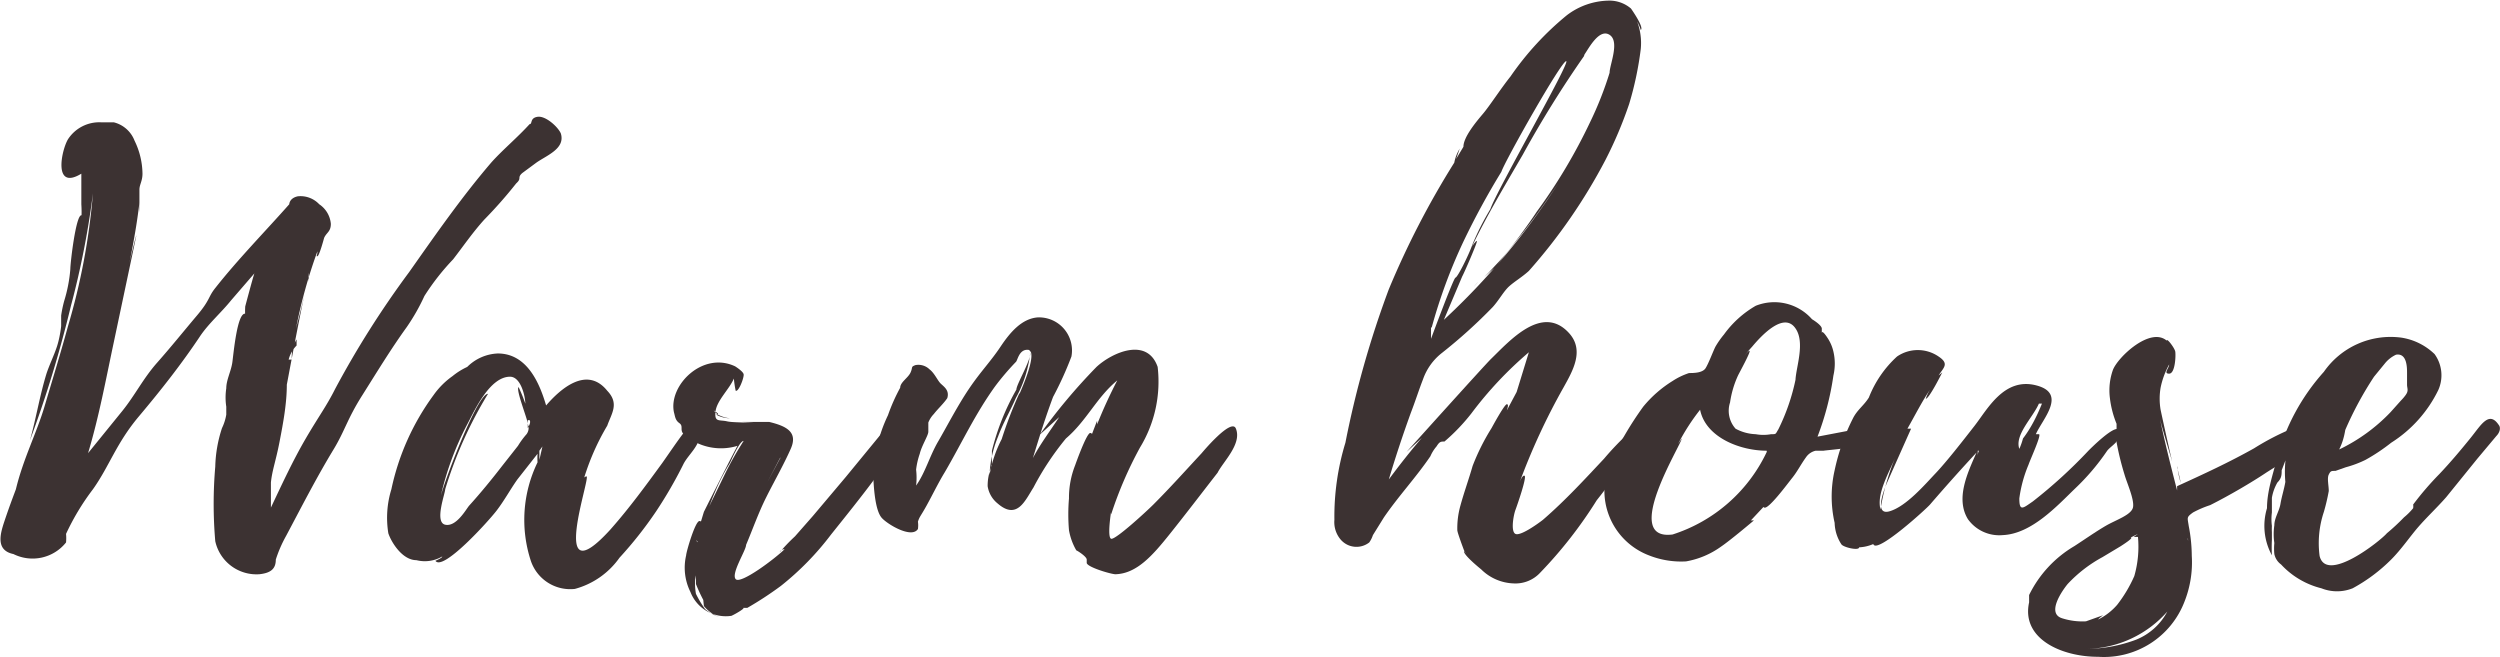 <svg xmlns="http://www.w3.org/2000/svg" viewBox="0 0 40.88 10.74"><defs><style>.cls-1{fill:#3c3232;}</style></defs><g id="レイヤー_2" data-name="レイヤー 2"><g id="レイヤー_1-2" data-name="レイヤー 1"><path class="cls-1" d="M8.77,2.66l-.23.17c-.09.08,0,.08-.1.17a7.31,7.31,0,0,1-.52.59c-.19.21-.34.43-.51.65a3.88,3.88,0,0,0-.47.6,3.3,3.3,0,0,1-.29.51c-.26.36-.49.74-.73,1.12s-.28.57-.46.87c-.28.46-.53.95-.78,1.42a2.1,2.1,0,0,0-.17.39c0,.15-.08.22-.27.24a.69.69,0,0,1-.72-.54,7.1,7.1,0,0,1,0-1.22A2.17,2.17,0,0,1,3.63,7a.81.81,0,0,0,.07-.22s0-.15,0-.13a1,1,0,0,1,0-.3c0-.14.08-.28.1-.43s.08-.81.21-.79,0,.05,0,.05a1.36,1.36,0,0,1,0-.17h0s.13-.49.15-.54l-.38.44c-.16.2-.37.38-.51.59-.3.45-.63.87-1,1.31S1.79,7.62,1.52,8a3.94,3.94,0,0,0-.44.73.74.74,0,0,1,0,.14.7.7,0,0,1-.86.19C-.07,9,0,8.74.07,8.53S.2,8.16.26,8C.38,7.5.6,7.08.73,6.64s.26-.86.38-1.3a10.75,10.75,0,0,0,.41-2.18A13.8,13.8,0,0,1,1.16,5a19.2,19.2,0,0,1-.67,2.2c.1-.36.16-.73.27-1.09.05-.15.12-.29.17-.44S1,5.34,1,5.33a0,0,0,0,0,0,0s0,0,0,0,0-.16,0-.17a2,2,0,0,1,.05-.24,2.39,2.39,0,0,0,.1-.52c0-.1.09-.88.18-.88s0,.06,0,.07a1.87,1.87,0,0,0,0-.25s0,0,0,0,0-.46,0-.5c-.46.28-.33-.37-.22-.56A.61.61,0,0,1,1.65,2c.05,0,.06,0,.11,0s.06,0,.1,0a.49.49,0,0,1,.34.3,1.26,1.26,0,0,1,.13.54c0,.12-.05.18-.05.26s0,0,0,0,0,.37,0,.37a.85.85,0,0,1,0-.16c-.06.53-.18,1.07-.29,1.6,0-.1.23-1.06.24-1.06L1.86,5.6c-.13.61-.24,1.21-.42,1.81L2,6.72c.21-.26.34-.53.57-.79s.43-.51.65-.77.18-.3.3-.45c.37-.47.83-.94,1.21-1.37,0,0,0-.1.14-.13a.42.42,0,0,1,.35.13.43.43,0,0,1,.19.32c0,.13-.07.14-.11.23l0,0s-.08.3-.11.3,0,0,0-.08a8.46,8.46,0,0,0-.35,1.26S4.94,5,5,4.72c-.11.49-.29,1.47-.31,1.57,0,.31-.06.63-.12.94s-.12.46-.14.66l0,0s0,.39,0,.41c.18-.38.36-.77.57-1.13s.34-.53.48-.81A15.35,15.35,0,0,1,6.69,4.45c.43-.61.86-1.23,1.35-1.8.19-.21.42-.4.62-.62.05,0,0-.1.13-.12s.33.16.38.27,0,0,0,0C9.25,2.43,8.94,2.54,8.77,2.66Zm-4,3.22c0-.1,0-.2.08-.33v0l0,.1A.5.5,0,0,0,4.72,5.88ZM5.05,4.6c0-.09,0-.14,0-.14A.51.51,0,0,0,5.05,4.6Z"/><path class="cls-1" d="M11.17,7.6a7.15,7.15,0,0,1-.44.76,6.47,6.47,0,0,1-.6.76,1.31,1.31,0,0,1-.73.51.68.68,0,0,1-.72-.46,2.15,2.15,0,0,1,.11-1.61,1,1,0,0,1,0-.14l-.33.42c-.12.17-.21.34-.34.51s-.88,1-1,.82c0,0,.12-.05.11-.07a.56.56,0,0,1-.42.06l0,0c-.23,0-.41-.29-.46-.44A1.58,1.58,0,0,1,6.4,8a4,4,0,0,1,.69-1.54,1.3,1.3,0,0,1,.31-.31A1.12,1.12,0,0,1,7.64,6a.75.75,0,0,1,.5-.22c.49,0,.69.51.79.85.24-.28.67-.65,1-.24.2.21.07.37,0,.57a3.92,3.92,0,0,0-.42,1s0-.16.08-.17-.64,2,.39.87c.31-.35.58-.72.85-1.09.12-.17.24-.35.37-.52s.24-.24.25,0S11.25,7.43,11.17,7.6ZM8.63,6.93c0-.07-.2-.56-.15-.6a2.49,2.49,0,0,1,.11.27c0-.11-.07-.44-.25-.44-.33,0-.58.55-.69.76a4.83,4.83,0,0,0-.46,1.27c0-.13.61-1.76.79-1.75A6.76,6.76,0,0,0,7.28,8c0,.07-.18.54,0,.58s.34-.25.39-.31c.19-.21.37-.43.54-.65l.26-.33a1.33,1.33,0,0,1,.14-.19A.17.17,0,0,0,8.63,6.93Zm0-.06V7S8.69,6.91,8.66,6.87Zm.24.43-.05.07s0,.15,0,.15Z"/><path class="cls-1" d="M14.6,7.38a2.57,2.57,0,0,1-.29.44c-.23.31-.48.62-.72.92a4.65,4.65,0,0,1-.82.84,5.65,5.65,0,0,1-.55.36l0,0-.07,0c.05,0-.14.11-.19.13a.62.62,0,0,1-.67-.39.89.89,0,0,1-.07-.6c0-.05.15-.57.22-.56s0,.07,0,.08l.07-.23s.5-1,.55-1.08a.92.92,0,0,1-.88-.19c-.07-.07,0-.13-.07-.18s-.07-.11-.09-.18c-.09-.44.47-1,1-.75l0,0s.13.08.14.13-.08.29-.13.27A1.77,1.77,0,0,1,12,6.19c-.07.17-.28.36-.3.54s.06.13.19.16.49,0,.73.08a3.09,3.09,0,0,0-.48-.07,0,0,0,0,1,0,0l.44,0c.29.07.47.17.35.44s-.27.53-.4.79-.22.52-.33.78c0,.09-.25.47-.17.56s.65-.34.8-.49c0,0-.06,0-.08.05A3.14,3.14,0,0,1,13,8.77l.29-.33.54-.64.55-.67s.29-.37.35-.13S14.66,7.28,14.6,7.38ZM11.5,9.81a0,0,0,0,1,0,0h0a2.57,2.57,0,0,1-.12-.26l0,.12,0-.19h0v0h0v0a1.43,1.43,0,0,1,0-.36h0a.93.93,0,0,0,0,.24,1,1,0,0,0,0,.35,1.6,1.6,0,0,0,.15.25s0,0,0,0a.73.73,0,0,0,.23.13.6.6,0,0,1-.25-.18ZM11.38,9h0V9Zm0-.17s0,0,0,0S11.41,8.88,11.41,8.86Zm0,0a5.72,5.72,0,0,1,.28-.68l.19-.39a5.4,5.4,0,0,1,.31-.55c-.07,0-.21.34-.23.37a3.45,3.45,0,0,0-.24.47A4.37,4.37,0,0,0,11.43,8.86Zm0,.88v0Zm.29-3h0Zm0,0a.45.45,0,0,0,.07.07.52.52,0,0,0,.2.06.48.48,0,0,1-.23-.06S11.74,6.78,11.74,6.76Zm1.09.77-.21.4.21-.39Zm0,0h0Zm0,0h0Z"/><path class="cls-1" d="M19.91,7.73c-.25.32-.5.65-.78,1s-.54.65-.89.66c-.07,0-.48-.12-.47-.19h0s0,0,0-.05S17.61,9,17.6,9a1,1,0,0,1-.12-.33,3.08,3.08,0,0,1,0-.52,1.44,1.44,0,0,1,.1-.54s.19-.54.25-.53,0,.07,0,.08.07-.18.11-.28l0,.06a7.92,7.92,0,0,1,.33-.72c-.34.28-.5.66-.84.95a4.63,4.63,0,0,0-.53.8c-.14.22-.27.54-.59.26a.45.45,0,0,1-.16-.28.83.83,0,0,1,.07-.34c0-.1,0-.13,0-.24a3.92,3.92,0,0,1,.4-1c0-.1.34-.64.19-.65s-.17.18-.2.2a4.23,4.23,0,0,0-.34.4c-.33.46-.54.92-.82,1.4-.11.18-.2.37-.3.55s-.11.17-.14.26a.43.43,0,0,1,0,.12c-.1.16-.49-.07-.59-.18s-.13-.43-.14-.68a2.44,2.44,0,0,1,.24-1,3,3,0,0,1,.2-.45c0-.09.13-.16.17-.25s0-.09.08-.12a.26.26,0,0,1,.23.07c.08.06.13.18.18.23s.15.11.11.24l0,0c-.06.09-.15.17-.22.26a.42.42,0,0,0-.09.14c0,.06,0,.09,0,.15s-.11.23-.14.36a1.22,1.22,0,0,0-.06.26,1.1,1.1,0,0,1,0,.26c.15-.21.22-.48.36-.72s.32-.59.51-.87.35-.44.51-.68.35-.46.61-.48a.54.54,0,0,1,.55.64,5.58,5.58,0,0,1-.3.66c-.12.32-.22.64-.33,1,.12-.23.28-.44.43-.67L17,7.11A9.49,9.49,0,0,1,17.93,6c.26-.24.83-.49,1,0a2.07,2.07,0,0,1-.29,1.32,6.4,6.4,0,0,0-.47,1.09.1.1,0,0,1,0-.05s-.07.43,0,.45.58-.45.69-.56c.27-.27.53-.56.79-.84,0,0,.49-.59.56-.4,0,0,0,0,0,0C20.31,7.26,20,7.55,19.91,7.73ZM16.68,6.42h0c.06-.14.24-.56.17-.68a2,2,0,0,1-.24.77c-.09.21-.21.41-.29.63a1.87,1.87,0,0,0-.14.63,2.06,2.06,0,0,1,.2-.59,6.93,6.93,0,0,1,.28-.73l0,0h0Z"/><path class="cls-1" d="M26.85,7a2.45,2.45,0,0,1-.27.54c-.15.22-.31.44-.47.64a7.18,7.18,0,0,1-.93,1.19.55.55,0,0,1-.43.17.79.79,0,0,1-.53-.23s-.3-.24-.28-.3l.07.08A.61.61,0,0,1,23.94,9V9s-.11-.29-.11-.33a1.37,1.37,0,0,1,.05-.4c.06-.22.14-.44.2-.65A3.59,3.59,0,0,1,24.39,7s.21-.39.25-.39,0,.09,0,.1l.16-.3,0,0L25,5.76a6.15,6.15,0,0,0-.94,1,3.19,3.19,0,0,1-.44.46c-.06,0-.08,0-.13.08a.62.62,0,0,0-.1.16c-.23.34-.52.65-.76,1l-.18.29a.45.45,0,0,1-.06.12.34.34,0,0,1-.47-.05.44.44,0,0,1-.1-.32A4.13,4.13,0,0,1,22,7.24a15.9,15.9,0,0,1,.71-2.51,14,14,0,0,1,1.07-2.07.68.68,0,0,1,.09-.23l-.06.17.12-.2h0c0-.16.21-.41.32-.54s.29-.41.45-.61a4.84,4.84,0,0,1,.92-1,1.16,1.16,0,0,1,.7-.24.54.54,0,0,1,.35.13s.22.31.16.35a.84.84,0,0,0-.06-.14,1,1,0,0,1,.06.45l0,0a5.41,5.41,0,0,1-.19.9,6.67,6.67,0,0,1-.39.92A9.05,9.05,0,0,1,25,4.43c-.11.1-.23.17-.32.25s-.17.23-.27.34a8.39,8.39,0,0,1-.83.75.94.94,0,0,0-.31.43c-.07.18-.13.37-.2.55-.13.36-.25.72-.36,1.09.17-.23.35-.46.54-.68L23,7.39S24.25,6,24.38,5.87c.3-.29.84-.91,1.28-.42.25.28.06.61-.09.88a10.65,10.65,0,0,0-.73,1.58s.05-.15.09-.13-.12.48-.15.56-.08.35,0,.39.36-.16.45-.23c.37-.32.69-.67,1-1a4.75,4.75,0,0,1,.38-.4s.1-.12.15-.12S26.91,7,26.85,7ZM23.4,5.35s0,.19,0,.19.37-1,.4-1,.21-.35.28-.55a4.37,4.37,0,0,1,.29-.57C24.47,3.12,25.69,1,25.61,1s-1,1.63-1.06,1.81a12.57,12.57,0,0,0-.62,1.14,8.58,8.58,0,0,0-.52,1.41Zm0,0v0ZM25.9.92a17.62,17.62,0,0,0-1,1.61c-.29.5-.59,1-.83,1.5,0,0,.06-.09.08-.09s-.21.53-.24.58l-.3.71A11.6,11.6,0,0,0,25.48,3c-.2.3-.41.6-.63.87l-.4.5-.18.16.08-.08c.1-.11.2-.21.29-.32s.34-.44.49-.67A9,9,0,0,0,26,2a5.68,5.68,0,0,0,.32-.81c0-.13.17-.51,0-.62s-.34.22-.41.32,0,0,0,0h0a0,0,0,0,1,0,0h0A0,0,0,0,1,25.9.92ZM24.17,4.61l-.07.08S24.14,4.64,24.17,4.61ZM25.92.9h0Z"/><path class="cls-1" d="M29.82,7.37l-.13,0a.26.26,0,0,0-.16.11c-.08.11-.14.23-.22.33s-.39.52-.46.49.08-.09.07-.1l-.29.31s.05,0,.05,0-.39.33-.54.43a1.39,1.39,0,0,1-.57.24,1.43,1.43,0,0,1-.61-.1,1.13,1.13,0,0,1-.62-1.53,5.57,5.57,0,0,1,.53-.9,1.94,1.94,0,0,1,.48-.42,1.13,1.13,0,0,1,.27-.13c.07,0,.22,0,.27-.08s.12-.27.16-.35a1.43,1.43,0,0,1,.14-.2A1.67,1.67,0,0,1,28.71,5a.82.82,0,0,1,.92.22s.17.1.16.16l0,0,0,.07h0c0-.07.09.07.09.07a.67.67,0,0,1,.1.23.86.86,0,0,1,0,.39,4.61,4.61,0,0,1-.26,1l.89-.17c.07,0,.14-.06.19,0s0,0,0,0C31.1,7.28,29.94,7.35,29.82,7.37Zm-.93,0c-.44,0-1-.22-1.09-.67a3.42,3.42,0,0,0-.36.56l.06-.09c0,.09-1,1.68-.15,1.57h0A2.57,2.57,0,0,0,28.89,7.39Zm.47-2c-.19-.28-.56.12-.71.3h0v0h0s0,0,0,0a2.18,2.18,0,0,0-.17.21s.12-.17.13-.14-.16.34-.19.4a1.6,1.6,0,0,0-.13.44.44.44,0,0,0,.09.43.74.74,0,0,0,.33.09.69.69,0,0,0,.25,0c.09,0,.07,0,.12-.08a3.38,3.38,0,0,0,.28-.81C29.37,6,29.52,5.6,29.36,5.37Zm-.71.3h0Z"/><path class="cls-1" d="M34.45,7.38a3.73,3.73,0,0,1-.52.61c-.29.28-.71.74-1.18.76a.63.63,0,0,1-.57-.26c-.21-.34,0-.77.14-1.09-.26.28-.51.56-.76.85-.07.08-.83.77-.92.66s.09-.05.08-.06a.66.66,0,0,1-.32.1h0c0,.06-.26,0-.29-.05A.67.67,0,0,1,30,8.55,1.93,1.93,0,0,1,30,7.69a3.45,3.45,0,0,1,.3-.85c.07-.14.18-.21.26-.34a1.79,1.79,0,0,1,.46-.67.6.6,0,0,1,.68,0c.18.12.08.18,0,.31l.06-.05s-.22.44-.27.43a.75.75,0,0,1,.07-.15c-.14.21-.25.43-.37.64l.06,0s-.37.83-.4.9-.22.53.05.45.57-.43.75-.62.43-.51.64-.78.48-.79,1-.66.11.55,0,.8c0,0,0,0,.05,0s-.14.41-.17.5a2.14,2.14,0,0,0-.15.55c0,.22.06.16.22.05a8,8,0,0,0,.91-.83s.48-.49.51-.32S34.51,7.29,34.45,7.38ZM31,7.46c-.1.25-.32.61-.25.87A3.83,3.83,0,0,1,31,7.46Zm1.34-.09s0,0,0,.08A.2.2,0,0,1,32.36,7.37Zm1-.77c-.1.23-.4.51-.32.74a0,0,0,0,1,0,0l0,0a1.15,1.15,0,0,0,.06-.17C33.21,7,33.31,6.8,33.39,6.6Z"/><path class="cls-1" d="M37.7,7.08c0,.29-.45.52-.66.66s-.58.36-.9.52a1.69,1.69,0,0,0-.28.12c-.11.08-.09.08-.07.22a2.63,2.63,0,0,1,.05.49,1.74,1.74,0,0,1-.12.75,1.41,1.41,0,0,1-1.41.9c-.61,0-1.26-.3-1.13-.89,0,0,0,.17,0,.16s0-.23,0-.28a1.89,1.89,0,0,1,.74-.8c.17-.11.34-.23.51-.33s.43-.18.45-.31-.1-.39-.14-.53a4.56,4.56,0,0,1-.13-.53c0-.12,0-.19,0-.3a1.6,1.6,0,0,1-.11-.43,1,1,0,0,1,.05-.45c.08-.21.61-.71.88-.48,0-.05.13.12.14.18s0,.36-.1.36,0-.09,0-.15a1.34,1.34,0,0,0-.14.38,1.08,1.08,0,0,0,0,.36s0,0,0,0,.1.47.19.85c-.07-.24-.16-.53-.2-.7.08.39.18.78.28,1.17,0,0,0,0,0-.07l0,0c.44-.2.85-.39,1.26-.62A4.17,4.17,0,0,1,37.5,7c.1,0,.18,0,.2.11Zm-3.59,3.08.28-.1s-.08.06-.08.07a1,1,0,0,0,.31-.24l0,0a2.22,2.22,0,0,0,.28-.47,1.74,1.74,0,0,0,.06-.64l-.07,0,.07-.05-.12.06c.06,0-.13.12-.16.14l-.3.18a2.23,2.23,0,0,0-.57.44c-.09.11-.35.48-.09.56A1.09,1.09,0,0,0,34.11,10.16ZM35.44,10a1.8,1.8,0,0,1-1.29.61,2.35,2.35,0,0,0,.78-.15A1,1,0,0,0,35.44,10Zm.16-2.35a2.15,2.15,0,0,1,.06.25A1.85,1.85,0,0,1,35.6,7.62Zm.18,1.14a.07.07,0,0,0,0,.05A.43.43,0,0,1,35.78,8.76Z"/><path class="cls-1" d="M40.82,7.13l-.31.37L40,8.13c-.14.16-.31.32-.45.48s-.28.37-.45.54a2.72,2.72,0,0,1-.63.47.69.69,0,0,1-.51,0,1.34,1.34,0,0,1-.66-.39.28.28,0,0,1-.11-.17.9.9,0,0,1,0-.18,1,1,0,0,1,0-.29c0-.12.08-.23.1-.35s.06-.24.08-.36a1.88,1.88,0,0,1,0-.33c0-.07.08-.14.11-.22a.6.6,0,0,0-.09.15l-.08.21c0,.07,0,.13-.07.2a.75.75,0,0,0-.09.25c0,.08,0,.16,0,.24a.85.85,0,0,0,0,.22.87.87,0,0,0,0,.1s0,.08,0,.13a2.42,2.42,0,0,0,0,.25,1,1,0,0,1-.08-.77c0-.27.09-.53.16-.8A3.44,3.44,0,0,1,38,6.08a1.33,1.33,0,0,1,1.26-.56,1,1,0,0,1,.55.27.59.59,0,0,1,.06.59,2.11,2.11,0,0,1-.77.86,3.07,3.07,0,0,1-.42.28,1.75,1.75,0,0,1-.32.12l-.17.06c-.07,0-.08,0-.11.06s0,.18,0,.27a3.38,3.38,0,0,1-.08.34,1.61,1.61,0,0,0-.07.72c.11.46,1-.25,1.1-.37a3.45,3.45,0,0,0,.28-.26,1.06,1.06,0,0,0,.15-.15.2.2,0,0,0,0-.06,5,5,0,0,1,.43-.5c.18-.19.34-.38.51-.59s.3-.45.46-.21h0C40.9,7,40.87,7.08,40.82,7.13Zm-2.57.22a2.88,2.88,0,0,0,.84-.61l.17-.19s.08-.08.1-.13,0-.08,0-.13l0-.19c0-.09,0-.33-.18-.3a.51.51,0,0,0-.18.14l-.18.22a5.67,5.67,0,0,0-.47.87v0C38.33,7.15,38.3,7.25,38.25,7.35Z"/></g></g></svg>